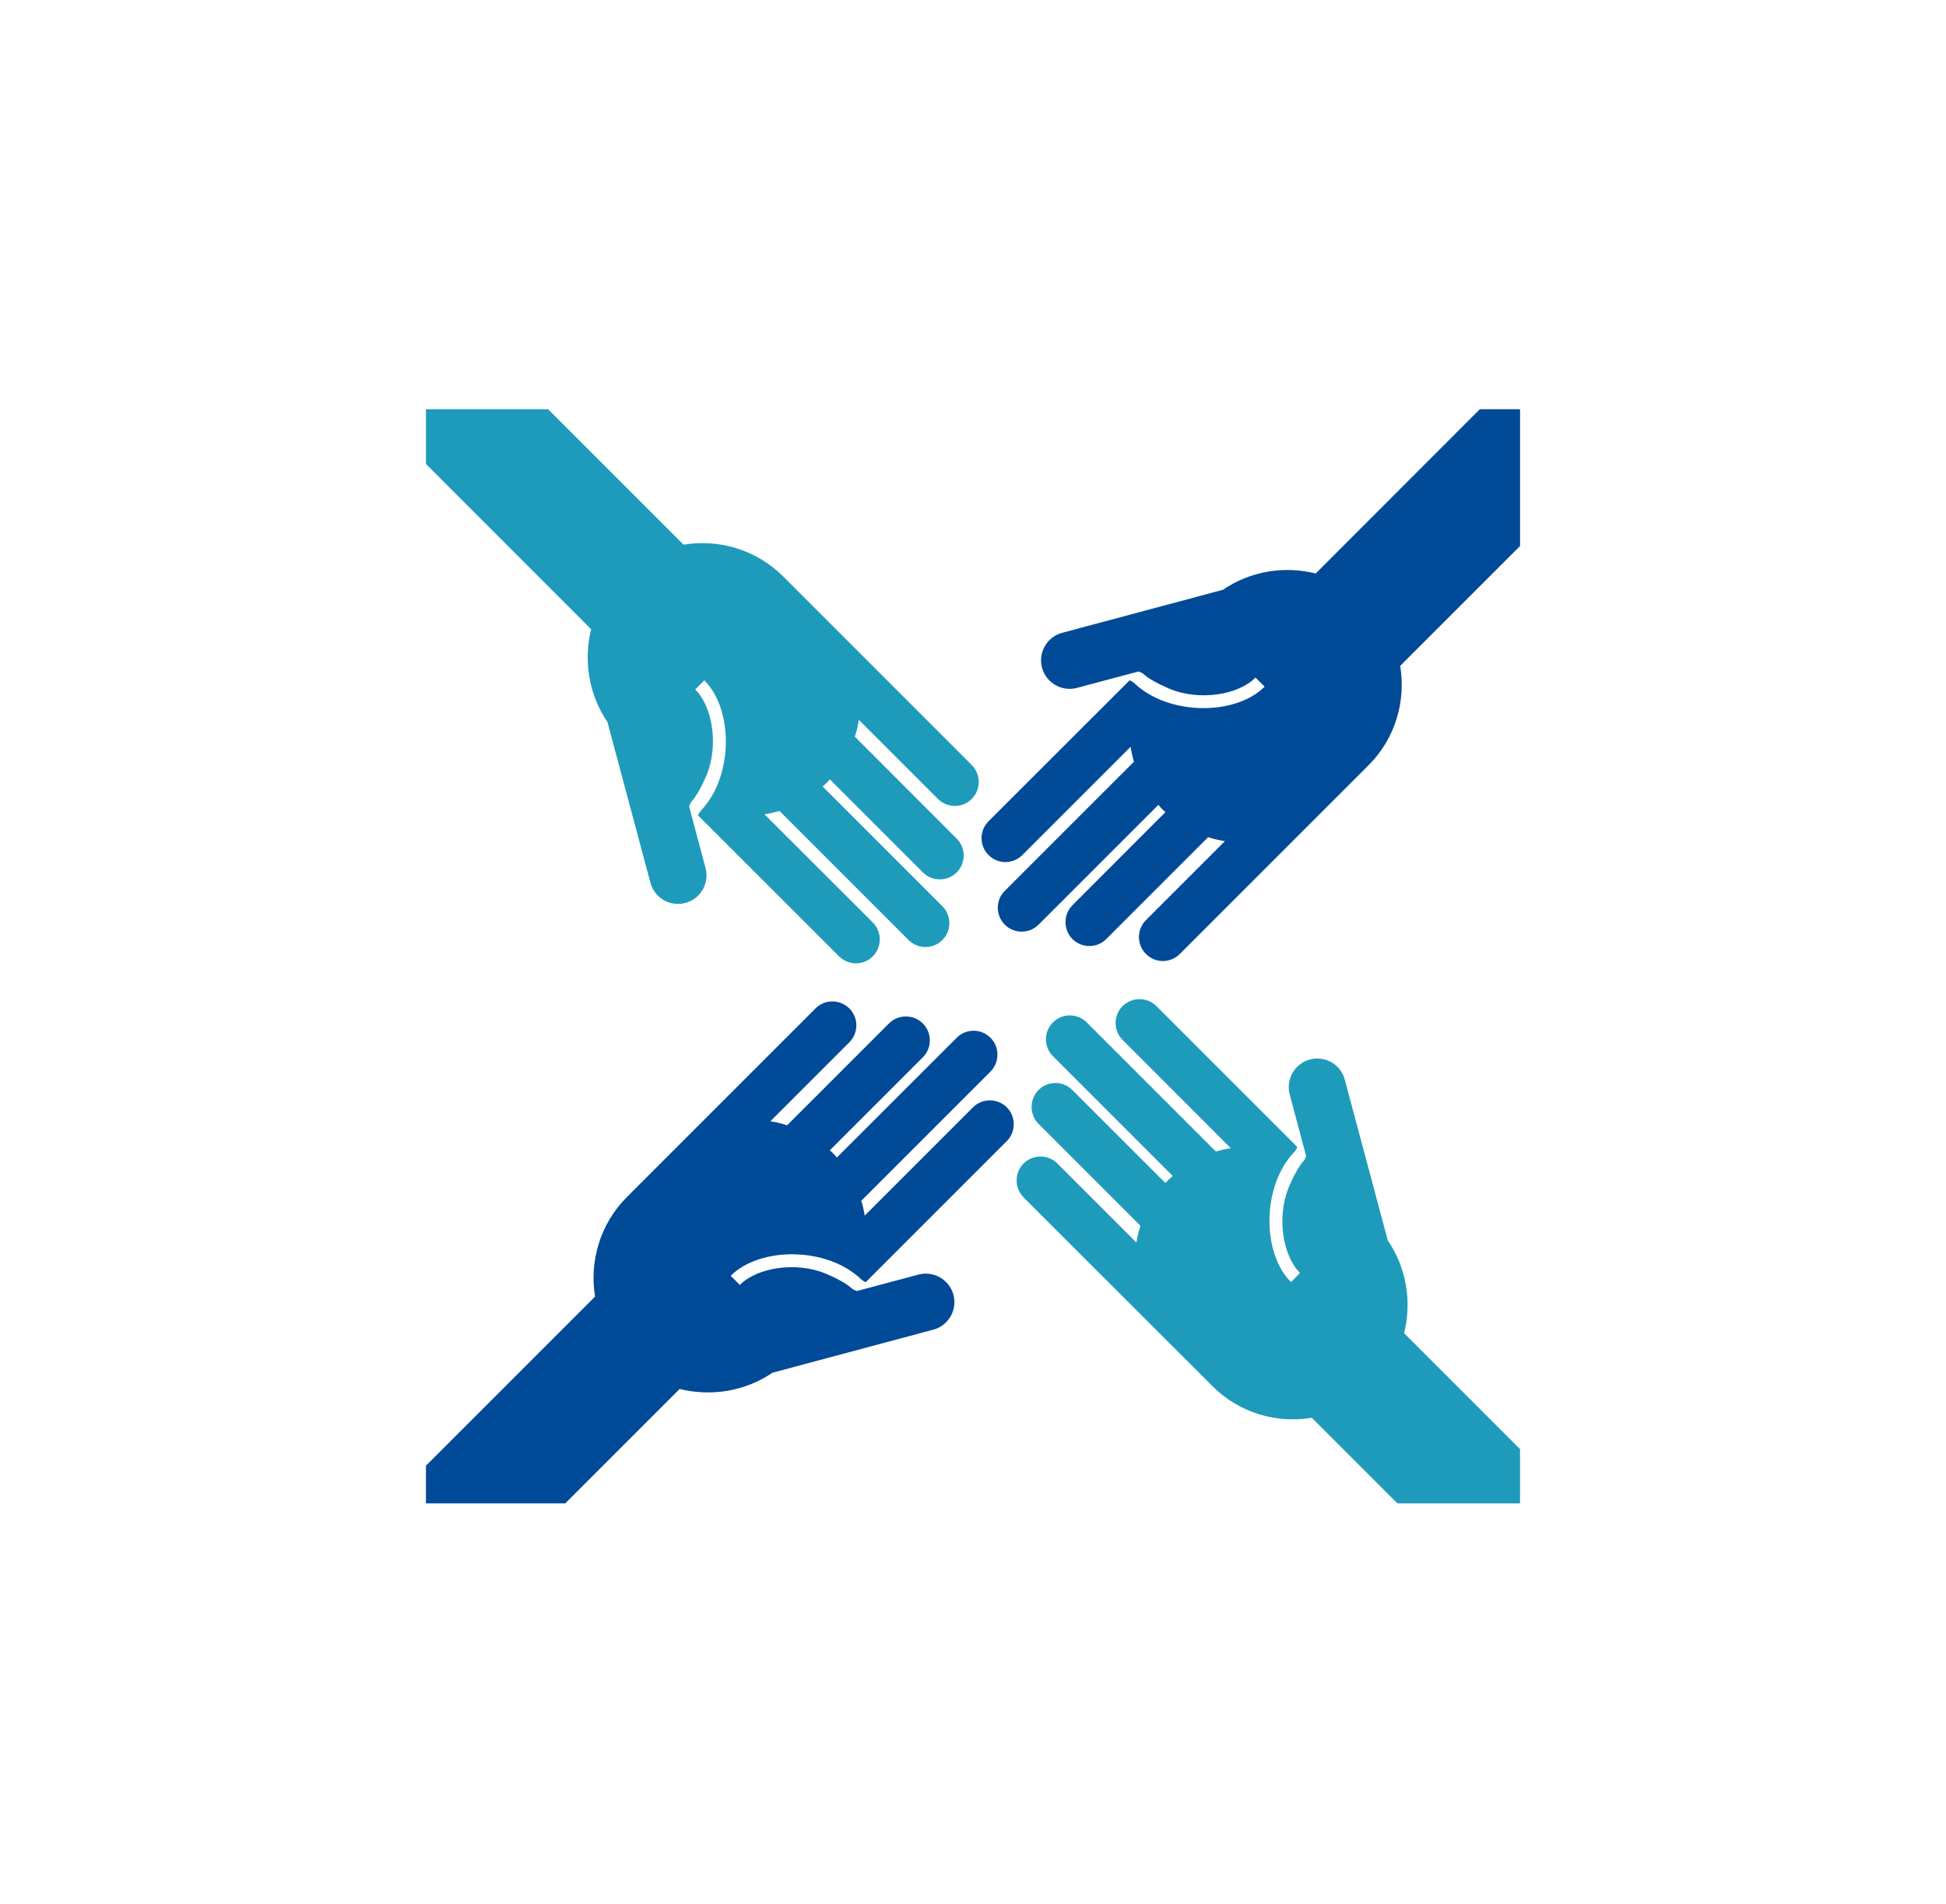 <svg width="233" height="228" viewBox="0 0 233 228" fill="none" xmlns="http://www.w3.org/2000/svg">
<rect width="233" height="228" fill="white"/>
<g clip-path="url(#clip0_63_2)">
<path d="M102.832 86.204C102.73 86.874 102.57 87.543 102.352 88.198L114.55 100.41C115.67 101.516 115.656 103.336 114.55 104.457C113.429 105.563 111.609 105.563 110.503 104.457L99.354 93.307C99.252 93.438 99.15 93.569 99.019 93.686C98.859 93.846 98.669 94.006 98.495 94.166L112.832 108.503C113.953 109.624 113.953 111.443 112.832 112.55C111.726 113.67 109.906 113.67 108.786 112.55L93.328 97.092C92.731 97.266 92.134 97.397 91.537 97.499L104.506 110.454C105.612 111.574 105.612 113.394 104.506 114.5C103.385 115.621 101.566 115.621 100.46 114.5L83.561 97.616C83.561 97.616 83.765 97.223 83.968 97.004C87.811 92.943 87.84 84.952 84.332 81.459L83.241 82.551C85.38 84.676 86.006 89.304 84.638 92.725C84.623 92.725 83.721 94.996 82.818 95.942C82.629 96.16 82.513 96.568 82.513 96.568L84.478 103.933C84.958 105.752 83.881 107.63 82.062 108.11C80.257 108.605 78.364 107.513 77.884 105.708L72.731 86.451C70.49 83.162 69.849 79.086 70.781 75.346L51 55.55V49H65.628L81.843 65.215C86.05 64.516 90.518 65.783 93.75 68.999L116.354 91.604C117.461 92.725 117.461 94.544 116.354 95.651C115.248 96.771 113.429 96.771 112.308 95.665L102.847 86.204H102.832Z" fill="#1E9BBB"/>
<path d="M182 65.375L167.648 79.727C168.347 83.933 167.081 88.402 163.864 91.619L141.259 114.223C140.138 115.344 138.319 115.344 137.213 114.223C136.092 113.117 136.092 111.283 137.198 110.177L146.659 100.716C145.99 100.599 145.32 100.454 144.65 100.236L132.453 112.433C131.347 113.554 129.527 113.539 128.406 112.433C127.3 111.312 127.3 109.493 128.406 108.387L139.541 97.237C139.425 97.121 139.294 97.019 139.178 96.902C139.003 96.728 138.857 96.553 138.697 96.364L124.345 110.716C123.239 111.822 121.42 111.822 120.314 110.716C119.193 109.595 119.193 107.775 120.299 106.669L135.772 91.197C135.597 90.614 135.466 90.018 135.364 89.421L122.41 102.375C121.289 103.496 119.469 103.496 118.363 102.375C117.242 101.269 117.242 99.45 118.363 98.329L135.262 81.444C135.262 81.444 135.655 81.648 135.859 81.837C139.934 85.695 147.925 85.709 151.419 82.216L150.327 81.124C148.202 83.264 143.573 83.89 140.153 82.521C140.153 82.507 137.868 81.604 136.921 80.702C136.703 80.513 136.31 80.396 136.31 80.396L128.945 82.361C127.126 82.842 125.248 81.765 124.768 79.945C124.273 78.14 125.364 76.248 127.169 75.768L146.426 70.615C149.716 68.373 153.777 67.718 157.532 68.665L177.182 49H182V65.375Z" fill="#004A97"/>
<path d="M182 173.508V180H167.313L157.066 169.753C152.845 170.452 148.377 169.185 145.16 165.954L122.555 143.364C121.449 142.243 121.449 140.423 122.555 139.303C123.676 138.196 125.495 138.196 126.602 139.303L136.063 148.764C136.179 148.094 136.339 147.425 136.543 146.755L124.345 134.558C123.239 133.451 123.239 131.617 124.345 130.511C125.466 129.39 127.286 129.39 128.392 130.511L139.541 141.646C139.658 141.53 139.76 141.399 139.876 141.282C140.051 141.108 140.24 140.962 140.415 140.802L126.063 126.45C124.957 125.344 124.957 123.524 126.063 122.418C127.184 121.297 129.003 121.297 130.109 122.404L145.582 137.876C146.164 137.702 146.761 137.571 147.358 137.469L134.403 124.5C133.297 123.393 133.297 121.574 134.403 120.468C135.51 119.362 137.344 119.347 138.45 120.453L155.349 137.352C155.349 137.352 155.13 137.745 154.941 137.949C151.084 142.025 151.069 150.016 154.577 153.509L155.654 152.417C153.529 150.278 152.889 145.649 154.272 142.243C154.272 142.243 155.189 139.958 156.077 139.012C156.28 138.793 156.382 138.4 156.382 138.4L154.417 131.035C153.937 129.216 155.029 127.338 156.833 126.858C158.653 126.363 160.531 127.44 161.011 129.259L166.164 148.516C168.405 151.806 169.06 155.867 168.114 159.622L182 173.508Z" fill="#1E9BBB"/>
<path d="M87.491 152.752L88.582 153.844C90.722 151.704 95.351 151.078 98.757 152.446C98.757 152.446 101.042 153.363 101.988 154.266C102.206 154.455 102.614 154.571 102.614 154.571L109.979 152.606C111.784 152.126 113.662 153.203 114.157 155.023C114.651 156.828 113.56 158.72 111.755 159.2L92.498 164.353C89.208 166.594 85.133 167.235 81.377 166.303L67.681 180H51V175.488L71.247 155.241C70.563 151.034 71.829 146.566 75.046 143.335L97.651 120.73C98.757 119.624 100.576 119.624 101.697 120.744C102.803 121.851 102.818 123.67 101.697 124.791L92.236 134.252C92.92 134.354 93.59 134.514 94.245 134.732L106.442 122.535C107.563 121.414 109.382 121.428 110.489 122.535C111.609 123.655 111.609 125.475 110.503 126.581L99.354 137.731C99.485 137.833 99.601 137.949 99.732 138.065C99.892 138.226 100.052 138.415 100.198 138.589L114.55 124.252C115.656 123.131 117.475 123.131 118.596 124.252C119.702 125.358 119.702 127.178 118.596 128.299L103.123 143.771C103.313 144.353 103.444 144.95 103.531 145.547L116.5 132.578C117.606 131.472 119.426 131.472 120.546 132.578C121.653 133.699 121.653 135.518 120.546 136.624L103.647 153.523C103.647 153.523 103.254 153.32 103.051 153.116C98.99 149.273 90.999 149.244 87.491 152.752Z" fill="#004A97"/>
</g>
<defs>
<clipPath id="clip0_63_2">
<rect width="131" height="131" fill="white" transform="translate(51 49)"/>
</clipPath>
</defs>
</svg>
